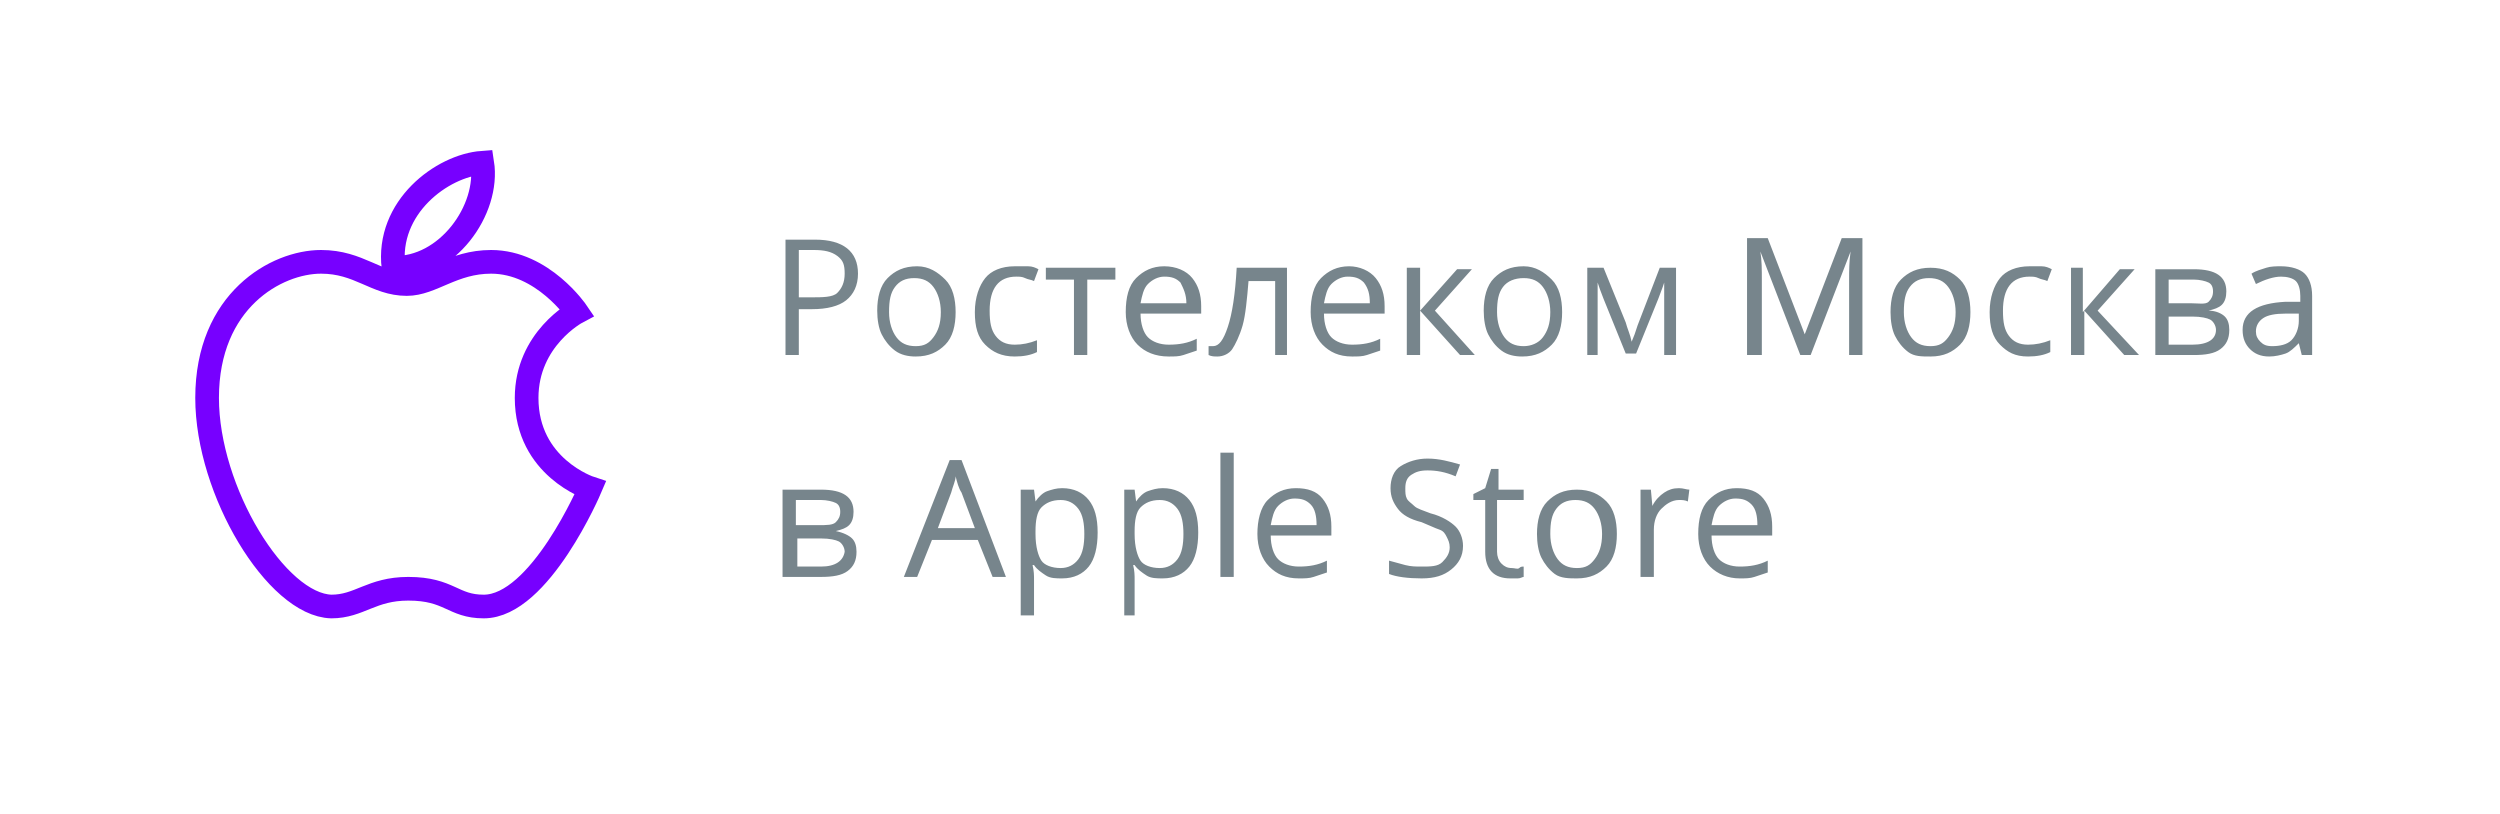 <?xml version="1.0" encoding="utf-8"?>
<!-- Generator: Adobe Illustrator 24.1.2, SVG Export Plug-In . SVG Version: 6.00 Build 0)  -->
<svg version="1.1" id="Layer_1" xmlns="http://www.w3.org/2000/svg" xmlns:xlink="http://www.w3.org/1999/xlink" x="0px" y="0px"
	 width="169px" height="55px" viewBox="0 0 169 55" style="enable-background:new 0 0 169 55;" xml:space="preserve">
<g id="rt_moscow">
	<g id="Group-21-Copy" transform="translate(14, 11)">
		<path id="Imported-Layers-Copy-8" style="fill:none;stroke:#7700FF;stroke-width:1.6;" d="M19.2,6.7c3.5,0,5.8,3.4,5.8,3.4
			s-3.4,1.8-3.4,5.8c0,4.7,4.3,6.1,4.3,6.1s-3.4,8-7.2,8c-2.1,0-2.3-1.2-5.1-1.2c-2.5,0-3.3,1.2-5.2,1.2C4.7,29.9,0,22.2,0,15.9
			c0-6.6,4.7-9.2,7.7-9.2c2.6,0,3.7,1.5,5.8,1.5C15.2,8.2,16.6,6.7,19.2,6.7L19.2,6.7z M18.6,0c0.5,3.2-2.4,7.2-6,7.1
			C12.1,3,15.9,0.2,18.6,0L18.6,0z"/>
		<path id="РостелекомМосквавAppleStore" style="fill:#77858C;" d="M40,13V9.9h0.9c1,0,1.8-0.2,2.3-0.6
			s0.8-1,0.8-1.8c0-1.5-1-2.3-2.9-2.3l0,0h-2V13H40z M40.8,9.1H40V5.9h1c0.7,0,1.2,0.1,1.6,0.4s0.5,0.6,0.5,1.2c0,0.6-0.2,1-0.5,1.3
			S41.6,9.1,40.8,9.1L40.8,9.1z M47.9,13.1c0.9,0,1.5-0.3,2-0.8s0.7-1.3,0.7-2.2c0-0.9-0.2-1.7-0.7-2.2S48.8,7,48,7
			c-0.9,0-1.5,0.3-2,0.8s-0.7,1.3-0.7,2.2c0,0.6,0.1,1.2,0.3,1.6s0.5,0.8,0.9,1.1S47.4,13.1,47.9,13.1z M47.9,12.4
			c-0.6,0-1-0.2-1.3-0.6s-0.5-1-0.5-1.7c0-0.8,0.1-1.3,0.4-1.7c0.3-0.4,0.7-0.6,1.3-0.6c0.6,0,1,0.2,1.3,0.6c0.3,0.4,0.5,1,0.5,1.7
			c0,0.8-0.2,1.3-0.5,1.7S48.5,12.4,47.9,12.4z M54.6,13.1c0.6,0,1.1-0.1,1.5-0.3l0,0V12c-0.5,0.2-1,0.3-1.5,0.3
			c-0.6,0-1-0.2-1.3-0.6s-0.4-0.9-0.4-1.7c0-1.5,0.6-2.3,1.8-2.3c0.2,0,0.4,0,0.6,0.1s0.4,0.1,0.6,0.2l0,0l0.3-0.8
			c-0.2-0.1-0.4-0.2-0.7-0.2S54.9,7,54.6,7c-0.9,0-1.6,0.3-2,0.8s-0.7,1.3-0.7,2.3c0,1,0.2,1.7,0.7,2.2S53.7,13.1,54.6,13.1z
			 M59.5,13V7.9h1.9V7.1h-4.7v0.8h1.9V13H59.5z M65,13.1c0.4,0,0.7,0,1-0.1s0.6-0.2,0.9-0.3l0,0v-0.8c-0.6,0.3-1.2,0.4-1.9,0.4
			c-0.6,0-1.1-0.2-1.4-0.5s-0.5-0.9-0.5-1.6l0,0h4.1V9.7c0-0.8-0.2-1.4-0.6-1.9S65.5,7,64.7,7c-0.8,0-1.4,0.3-1.9,0.8
			s-0.7,1.3-0.7,2.3c0,0.9,0.3,1.7,0.8,2.2S64.1,13.1,65,13.1z M66.2,9.5h-3.1c0.1-0.5,0.2-1,0.5-1.3c0.3-0.3,0.7-0.5,1.1-0.5
			c0.5,0,0.8,0.1,1.1,0.4C66,8.5,66.2,8.9,66.2,9.5L66.2,9.5z M68.3,13.1c0.4,0,0.8-0.2,1-0.5s0.5-0.9,0.7-1.6s0.3-1.8,0.4-3l0,0
			h1.8V13H73V7.1h-3.4c-0.1,1.8-0.3,3.1-0.6,4s-0.6,1.3-1,1.3c-0.1,0-0.2,0-0.3,0l0,0V13C67.9,13.1,68.1,13.1,68.3,13.1z M77.4,13.1
			c0.4,0,0.7,0,1-0.1s0.6-0.2,0.9-0.3l0,0v-0.8c-0.6,0.3-1.2,0.4-1.9,0.4c-0.6,0-1.1-0.2-1.4-0.5s-0.5-0.9-0.5-1.6l0,0h4.1V9.7
			c0-0.8-0.2-1.4-0.6-1.9S77.9,7,77.2,7c-0.8,0-1.4,0.3-1.9,0.8s-0.7,1.3-0.7,2.3c0,0.9,0.3,1.7,0.8,2.2S76.5,13.1,77.4,13.1z
			 M78.6,9.5h-3.1c0.1-0.5,0.2-1,0.5-1.3c0.3-0.3,0.7-0.5,1.1-0.5c0.5,0,0.8,0.1,1.1,0.4C78.5,8.5,78.6,8.9,78.6,9.5L78.6,9.5z
			 M82,13v-3l2.7,3h1L83,10l2.5-2.8h-1L82,10V7.1h-0.9V13H82z M88.9,13.1c0.9,0,1.5-0.3,2-0.8s0.7-1.3,0.7-2.2
			c0-0.9-0.2-1.7-0.7-2.2S89.8,7,89,7c-0.9,0-1.5,0.3-2,0.8s-0.7,1.3-0.7,2.2c0,0.6,0.1,1.2,0.3,1.6s0.5,0.8,0.9,1.1
			S88.4,13.1,88.9,13.1z M89,12.4c-0.6,0-1-0.2-1.3-0.6s-0.5-1-0.5-1.7c0-0.8,0.1-1.3,0.4-1.7C87.9,8,88.4,7.8,89,7.8
			c0.6,0,1,0.2,1.3,0.6c0.3,0.4,0.5,1,0.5,1.7c0,0.8-0.2,1.3-0.5,1.7S89.5,12.4,89,12.4z M94,13V8.1c0.1,0.3,0.2,0.6,0.4,1.1l0,0
			l1.5,3.7h0.7l1.5-3.7l0.3-0.8l0.1-0.3V13h0.8V7.1h-1.1L96.7,11l-0.2,0.6l-0.2,0.5c-0.1-0.5-0.3-0.9-0.4-1.3l0,0l-1.5-3.7h-1.1V13
			H94z M105.1,13V8c0-0.8,0-1.4-0.1-2l0,0h0l2.7,7h0.7l2.7-7h0c-0.1,0.7-0.1,1.3-0.1,1.9l0,0V13h0.9V5.1h-1.4l-2.5,6.5h0l-2.5-6.5
			h-1.4V13H105.1z M116.5,13.1c0.9,0,1.5-0.3,2-0.8s0.7-1.3,0.7-2.2c0-0.9-0.2-1.7-0.7-2.2s-1.1-0.8-2-0.8c-0.9,0-1.5,0.3-2,0.8
			s-0.7,1.3-0.7,2.2c0,0.6,0.1,1.2,0.3,1.6s0.5,0.8,0.9,1.1S115.9,13.1,116.5,13.1z M116.5,12.4c-0.6,0-1-0.2-1.3-0.6
			s-0.5-1-0.5-1.7c0-0.8,0.1-1.3,0.4-1.7c0.3-0.4,0.7-0.6,1.3-0.6c0.6,0,1,0.2,1.3,0.6c0.3,0.4,0.5,1,0.5,1.7c0,0.8-0.2,1.3-0.5,1.7
			S117.1,12.4,116.5,12.4z M123.1,13.1c0.6,0,1.1-0.1,1.5-0.3l0,0V12c-0.5,0.2-1,0.3-1.5,0.3c-0.6,0-1-0.2-1.3-0.6s-0.4-0.9-0.4-1.7
			c0-1.5,0.6-2.3,1.8-2.3c0.2,0,0.4,0,0.6,0.1s0.4,0.1,0.6,0.2l0,0l0.3-0.8c-0.2-0.1-0.4-0.2-0.7-0.2S123.4,7,123.2,7
			c-0.9,0-1.6,0.3-2,0.8s-0.7,1.3-0.7,2.3c0,1,0.2,1.7,0.7,2.2S122.2,13.1,123.1,13.1z M126.9,13v-3l2.7,3h1l-2.8-3l2.5-2.8h-1
			l-2.5,2.9V7.1H126V13H126.9z M134.3,13c0.8,0,1.4-0.1,1.8-0.4s0.6-0.7,0.6-1.3c0-0.4-0.1-0.7-0.3-0.9s-0.6-0.4-1.1-0.4l0,0v0
			c0.4-0.1,0.7-0.2,0.9-0.4s0.3-0.5,0.3-0.9c0-1-0.7-1.5-2.2-1.5l0,0h-2.6V13H134.3z M134.1,9.5h-1.5V7.9h1.7c0.4,0,0.8,0.1,1,0.2
			c0.2,0.1,0.3,0.3,0.3,0.6c0,0.3-0.1,0.5-0.3,0.7S134.6,9.5,134.1,9.5L134.1,9.5z M134.2,12.3h-1.6v-1.9h1.6c0.6,0,1,0.1,1.2,0.2
			s0.4,0.4,0.4,0.7C135.8,11.9,135.3,12.3,134.2,12.3L134.2,12.3z M139.4,13.1c0.4,0,0.8-0.1,1.1-0.2s0.6-0.4,0.9-0.7l0,0h0l0.2,0.8
			h0.7V9c0-0.7-0.2-1.2-0.5-1.5S140.9,7,140.2,7c-0.3,0-0.7,0-1,0.1s-0.7,0.2-1,0.4l0,0l0.3,0.7c0.6-0.3,1.2-0.5,1.7-0.5
			c0.4,0,0.8,0.1,1,0.3s0.3,0.6,0.3,1l0,0v0.4l-1,0c-1.9,0.1-2.9,0.7-2.9,1.9c0,0.6,0.2,1,0.5,1.3S138.8,13.1,139.4,13.1z
			 M139.6,12.4c-0.4,0-0.6-0.1-0.8-0.3s-0.3-0.4-0.3-0.7c0-0.4,0.2-0.7,0.5-0.9s0.8-0.3,1.5-0.3l0,0l0.9,0v0.5c0,0.5-0.2,1-0.5,1.3
			S140.1,12.4,139.6,12.4z M41.5,28c0.8,0,1.4-0.1,1.8-0.4s0.6-0.7,0.6-1.3c0-0.4-0.1-0.7-0.3-0.9S43,25,42.5,24.9l0,0v0
			c0.4-0.1,0.7-0.2,0.9-0.4s0.3-0.5,0.3-0.9c0-1-0.7-1.5-2.2-1.5l0,0h-2.6V28H41.5z M41.3,24.5h-1.5v-1.7h1.7c0.4,0,0.8,0.1,1,0.2
			s0.3,0.3,0.3,0.6c0,0.3-0.1,0.5-0.3,0.7S41.9,24.5,41.3,24.5L41.3,24.5z M41.5,27.3h-1.6v-1.9h1.6c0.6,0,1,0.1,1.2,0.2
			s0.4,0.4,0.4,0.7C43,26.9,42.5,27.3,41.5,27.3L41.5,27.3z M48,28l1-2.5h3.1l1,2.5h0.9L51,20.1h-0.8L47.1,28H48z M51.9,24.7h-2.5
			l0.9-2.4c0.1-0.4,0.3-0.8,0.3-1.1c0.1,0.4,0.2,0.8,0.4,1.1l0,0L51.9,24.7z M55.9,30.6v-2.4c0-0.3,0-0.6-0.1-1l0,0h0.1
			c0.2,0.3,0.5,0.5,0.8,0.7s0.7,0.2,1.1,0.2c0.8,0,1.4-0.3,1.8-0.8s0.6-1.3,0.6-2.3c0-1-0.2-1.7-0.6-2.2s-1-0.8-1.8-0.8
			c-0.4,0-0.7,0.1-1,0.2s-0.6,0.4-0.8,0.7l0,0h0l-0.1-0.8H55v8.5H55.9z M57.7,27.4c-0.6,0-1.1-0.2-1.3-0.5s-0.4-0.9-0.4-1.8l0,0
			v-0.2c0-0.7,0.1-1.3,0.4-1.6s0.7-0.5,1.3-0.5c0.5,0,0.9,0.2,1.2,0.6s0.4,1,0.4,1.7c0,0.7-0.1,1.3-0.4,1.7S58.2,27.4,57.7,27.4z
			 M62.7,30.6v-2.4c0-0.3,0-0.6-0.1-1l0,0h0.1c0.2,0.3,0.5,0.5,0.8,0.7s0.7,0.2,1.1,0.2c0.8,0,1.4-0.3,1.8-0.8s0.6-1.3,0.6-2.3
			c0-1-0.2-1.7-0.6-2.2s-1-0.8-1.8-0.8c-0.4,0-0.7,0.1-1,0.2s-0.6,0.4-0.8,0.7l0,0h0l-0.1-0.8h-0.7v8.5H62.7z M64.4,27.4
			c-0.6,0-1.1-0.2-1.3-0.5s-0.4-0.9-0.4-1.8l0,0v-0.2c0-0.7,0.1-1.3,0.4-1.6s0.7-0.5,1.3-0.5c0.5,0,0.9,0.2,1.2,0.6s0.4,1,0.4,1.7
			c0,0.7-0.1,1.3-0.4,1.7S64.9,27.4,64.4,27.4z M69.4,28v-8.4h-0.9V28H69.4z M73.8,28.1c0.4,0,0.7,0,1-0.1s0.6-0.2,0.9-0.3l0,0v-0.8
			c-0.6,0.3-1.2,0.4-1.9,0.4c-0.6,0-1.1-0.2-1.4-0.5s-0.5-0.9-0.5-1.6l0,0h4.1v-0.6c0-0.8-0.2-1.4-0.6-1.9s-1-0.7-1.8-0.7
			c-0.8,0-1.4,0.3-1.9,0.8S71,24.2,71,25.1c0,0.9,0.3,1.7,0.8,2.2S72.9,28.1,73.8,28.1z M75,24.5h-3.1c0.1-0.5,0.2-1,0.5-1.3
			s0.7-0.5,1.1-0.5c0.5,0,0.8,0.1,1.1,0.4S75,23.9,75,24.5L75,24.5z M82.1,28.1c0.9,0,1.5-0.2,2-0.6s0.8-0.9,0.8-1.6
			c0-0.5-0.2-1-0.5-1.3s-0.9-0.7-1.7-0.9c-0.5-0.2-0.9-0.3-1.1-0.5s-0.4-0.3-0.5-0.5S81,22.3,81,22c0-0.4,0.1-0.7,0.4-0.9
			s0.6-0.3,1.1-0.3c0.6,0,1.2,0.1,1.9,0.4l0,0l0.3-0.8C84,20.2,83.3,20,82.5,20c-0.7,0-1.3,0.2-1.8,0.5S80,21.4,80,22
			c0,0.6,0.2,1,0.5,1.4s0.8,0.7,1.6,0.9c0.5,0.2,0.9,0.4,1.2,0.5s0.4,0.3,0.5,0.5S84,25.7,84,26c0,0.4-0.2,0.7-0.5,1
			s-0.8,0.3-1.4,0.3c-0.4,0-0.7,0-1.1-0.1s-0.7-0.2-1.1-0.3l0,0v0.9C80.4,28,81.2,28.1,82.1,28.1z M88.1,28.1c0.2,0,0.3,0,0.5,0
			s0.3-0.1,0.4-0.1l0,0v-0.7c-0.1,0-0.2,0-0.3,0.1s-0.3,0-0.5,0c-0.3,0-0.5-0.1-0.7-0.3s-0.3-0.5-0.3-0.8l0,0v-3.5H89v-0.7h-1.7
			v-1.4h-0.5L86.4,22l-0.8,0.4v0.4h0.8v3.5C86.4,27.5,87,28.1,88.1,28.1z M92.6,28.1c0.9,0,1.5-0.3,2-0.8s0.7-1.3,0.7-2.2
			c0-0.9-0.2-1.7-0.7-2.2s-1.1-0.8-2-0.8c-0.9,0-1.5,0.3-2,0.8s-0.7,1.3-0.7,2.2c0,0.6,0.1,1.2,0.3,1.6s0.5,0.8,0.9,1.1
			S92.1,28.1,92.6,28.1z M92.6,27.4c-0.6,0-1-0.2-1.3-0.6s-0.5-1-0.5-1.7c0-0.8,0.1-1.3,0.4-1.7s0.7-0.6,1.3-0.6
			c0.6,0,1,0.2,1.3,0.6s0.5,1,0.5,1.7c0,0.8-0.2,1.3-0.5,1.7S93.2,27.4,92.6,27.4z M97.8,28v-3.2c0-0.6,0.2-1.1,0.5-1.4
			s0.7-0.6,1.2-0.6c0.2,0,0.4,0,0.6,0.1l0,0l0.1-0.8c-0.2,0-0.4-0.1-0.7-0.1c-0.4,0-0.7,0.1-1,0.3s-0.6,0.5-0.8,0.9l0,0h0l-0.1-1.1
			h-0.7V28H97.8z M103.6,28.1c0.4,0,0.7,0,1-0.1s0.6-0.2,0.9-0.3l0,0v-0.8c-0.6,0.3-1.2,0.4-1.9,0.4c-0.6,0-1.1-0.2-1.4-0.5
			s-0.5-0.9-0.5-1.6l0,0h4.1v-0.6c0-0.8-0.2-1.4-0.6-1.9s-1-0.7-1.8-0.7c-0.8,0-1.4,0.3-1.9,0.8s-0.7,1.3-0.7,2.3
			c0,0.9,0.3,1.7,0.8,2.2S102.8,28.1,103.6,28.1z M104.8,24.5h-3.1c0.1-0.5,0.2-1,0.5-1.3s0.7-0.5,1.1-0.5c0.5,0,0.8,0.1,1.1,0.4
			S104.8,23.9,104.8,24.5L104.8,24.5z"/>
	</g>
</g>
</svg>
